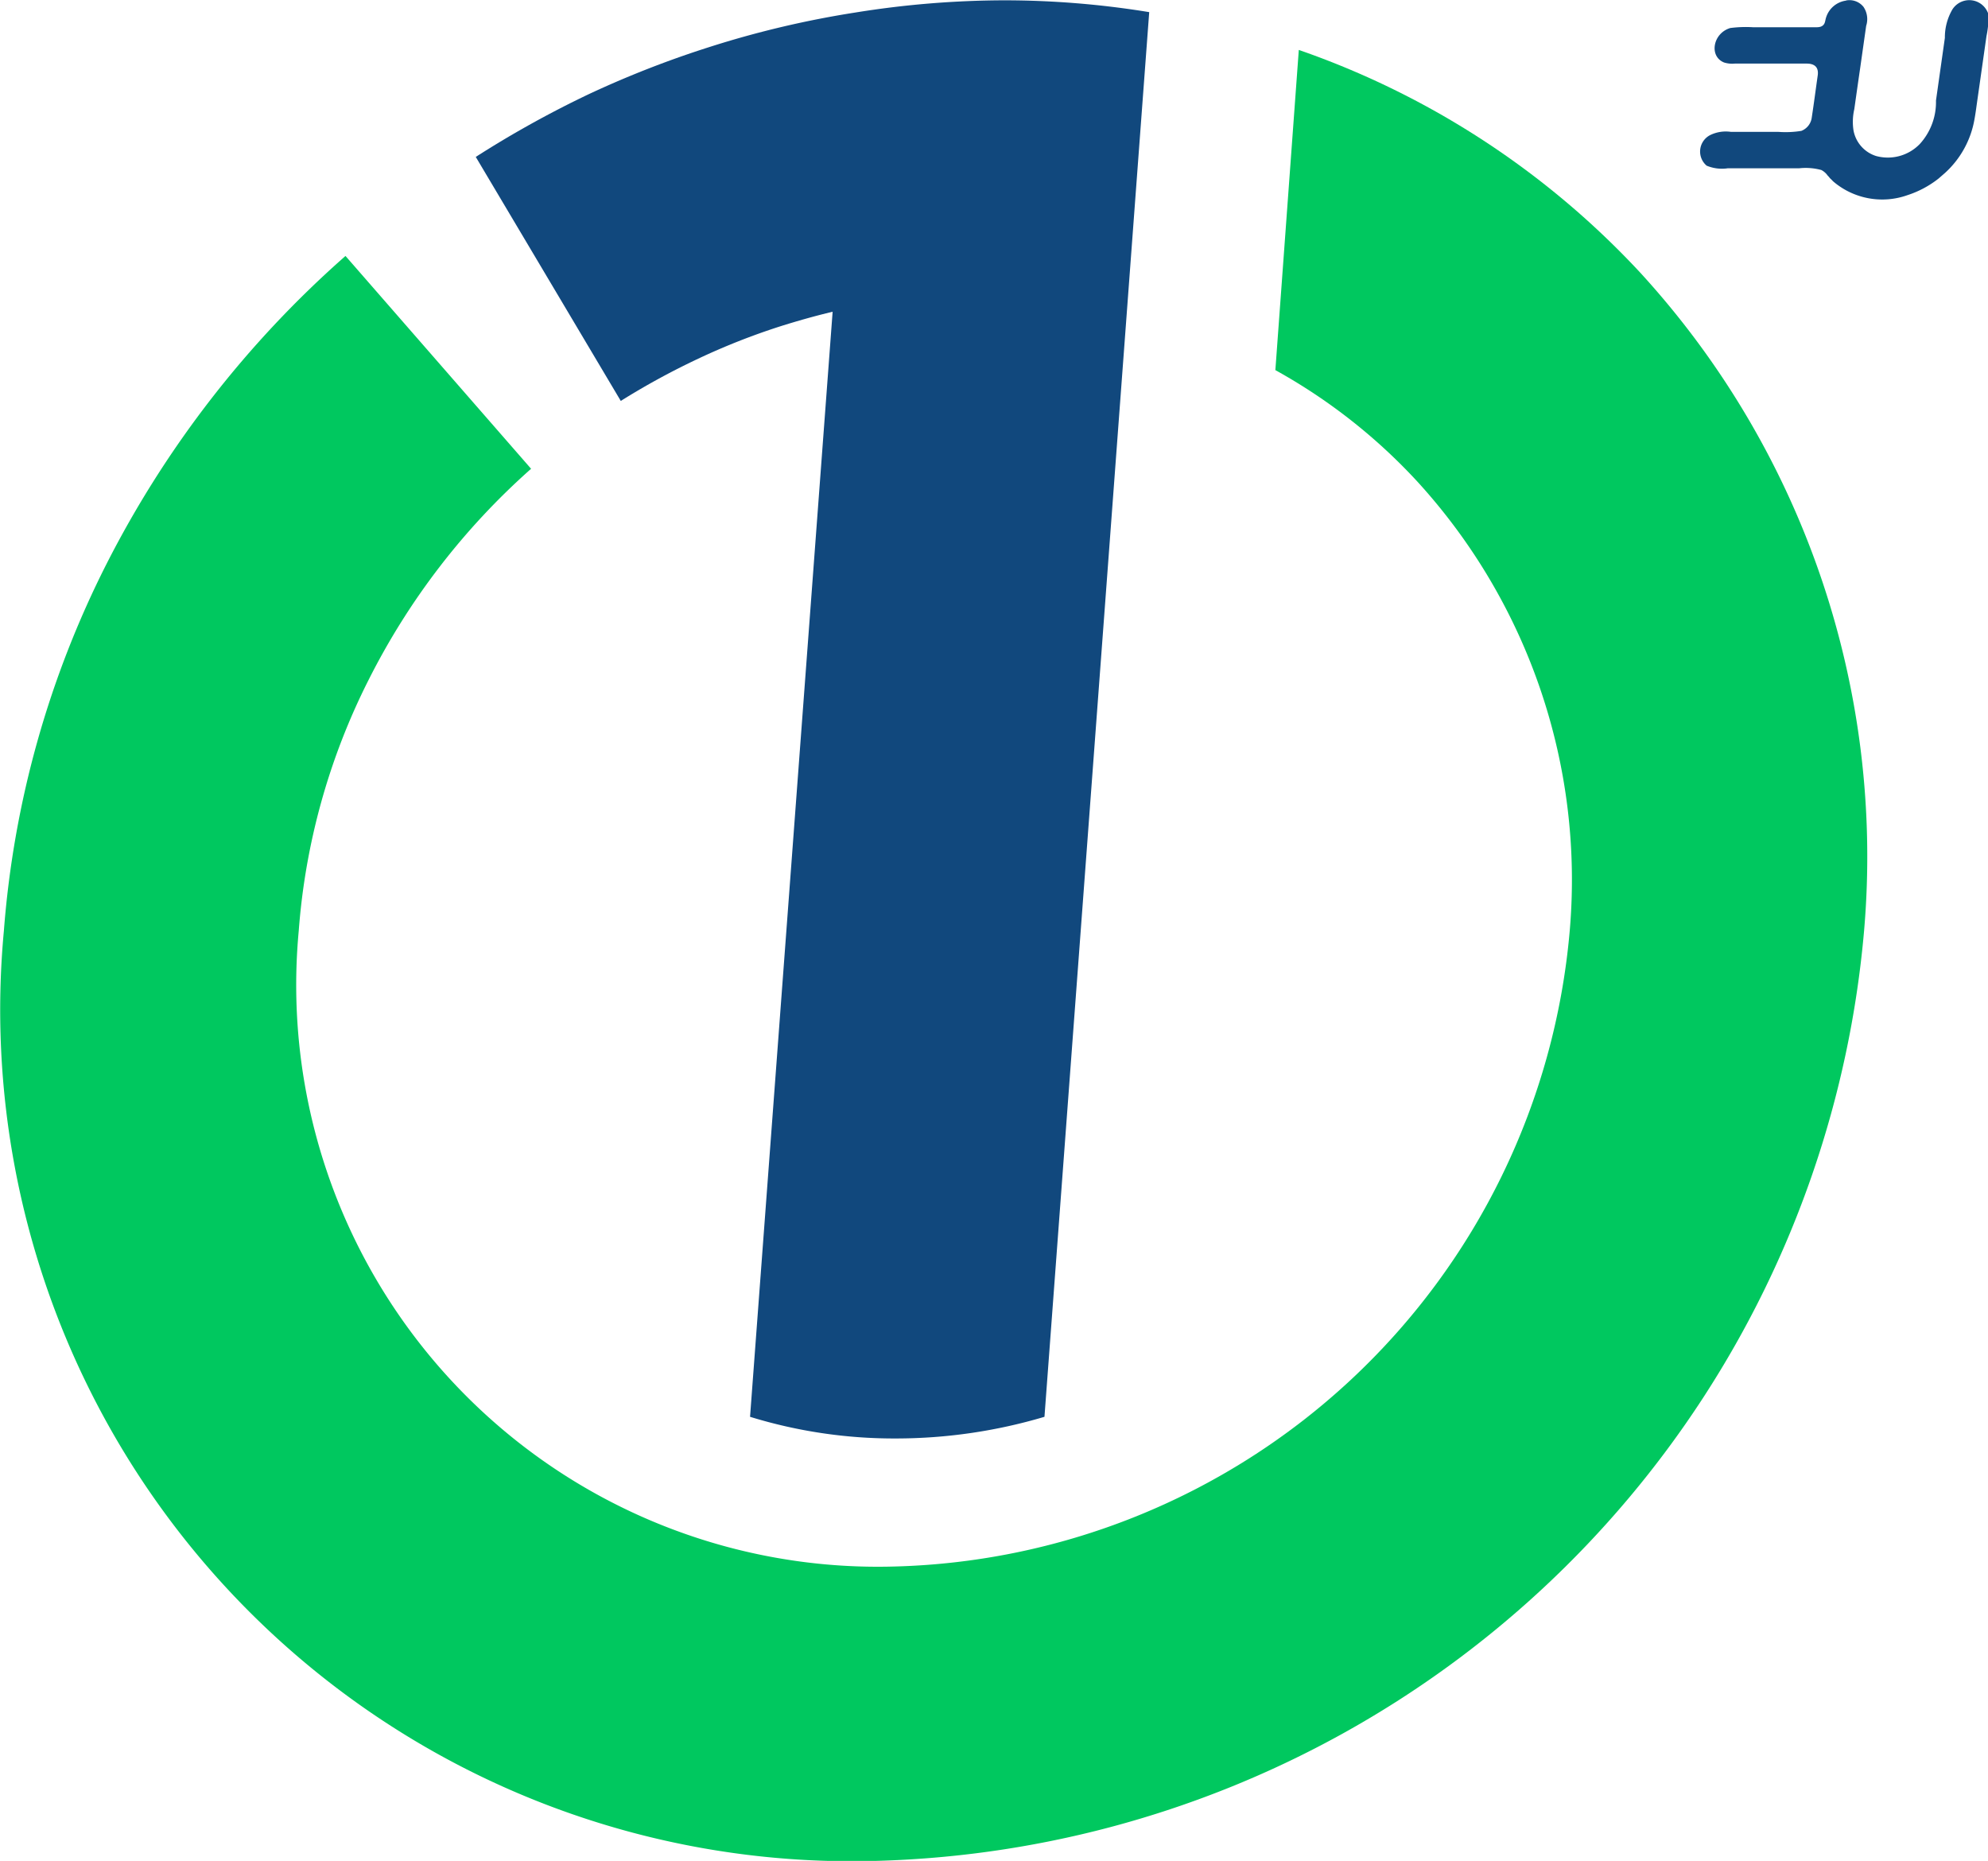 <svg version="1.1" viewBox="0 0 31.297 29.292" xmlns="http://www.w3.org/2000/svg">
 <g transform="translate(-650.26 -239.24)" data-name="Group 16304">
  <path transform="translate(-102.92)" d="m760.67 241.71a16.255 16.255 0 0 1 1.786-0.991 15.717 15.717 0 0 1 1.893-0.739 15.27 15.27 0 0 1 2.291-0.542 14.914 14.914 0 0 1 2.332-0.193 14.181 14.181 0 0 1 2.3 0.186l-1.649 22.111a8.213 8.213 0 0 1-2.343 0.341 7.7 7.7 0 0 1-2.292-0.341l1.3-17.395c-0.279 0.067-0.557 0.145-0.838 0.234a10.666 10.666 0 0 0-1.278 0.505 11.633 11.633 0 0 0-1.219 0.665z" fill="#11487d" data-name="Path 38754"/>
  <path transform="translate(-94.693 -.854)" d="m765.4 240.88a13.267 13.267 0 0 1 5.382 3.513 13.606 13.606 0 0 1 3.517 10.354 16.044 16.044 0 0 1-15.735 14.643 13.4 13.4 0 0 1-13.55-14.643 15.349 15.349 0 0 1 1.619-5.782 16.3 16.3 0 0 1 3.759-4.842l2.922 3.35a11.109 11.109 0 0 0-2.558 3.323 10.482 10.482 0 0 0-1.1 3.951 9.157 9.157 0 0 0 9.258 10.008 10.96 10.96 0 0 0 10.751-10.008 9.292 9.292 0 0 0-2.4-7.074 8.9 8.9 0 0 0-2.234-1.753z" fill="#00c85f" data-name="Path 38755"/>
  <path transform="translate(-124.1)" d="m803.42 239.25a0.383 0.383 0 0 0-0.309 0.256c-0.02 0.056-0.014 0.1-0.053 0.134s-0.094 0.029-0.16 0.029h-0.937a1.9 1.9 0 0 0-0.361 0.012c-0.273 0.081-0.339 0.443-0.1 0.542a0.429 0.429 0 0 0 0.17 0.018h1.132c0.128 0 0.193 0.06 0.174 0.189-0.031 0.215-0.06 0.442-0.093 0.656a0.261 0.261 0 0 1-0.164 0.214 1.54 1.54 0 0 1-0.358 0.016h-0.749a0.56 0.56 0 0 0-0.326 0.049 0.291 0.291 0 0 0-0.058 0.483 0.625 0.625 0 0 0 0.332 0.041h1.124a0.944 0.944 0 0 1 0.349 0.027 0.279 0.279 0 0 1 0.1 0.088 0.3 0.3 0 0 1 0.021 0.022 0.2 0.2 0 0 0 0.022 0.026c0.022 0.019 0.029 0.03 0.048 0.047a1.187 1.187 0 0 0 1.165 0.213 1.568 1.568 0 0 0 0.489-0.261l0.1-0.087a1.481 1.481 0 0 0 0.466-0.846c0.02-0.108 0.033-0.218 0.049-0.327l0.14-0.983a1.487 1.487 0 0 0 0.032-0.338 0.315 0.315 0 0 0-0.57-0.079 0.873 0.873 0 0 0-0.117 0.445l-0.14 0.987a0.978 0.978 0 0 1-0.254 0.683 0.7 0.7 0 0 1-0.691 0.189 0.521 0.521 0 0 1-0.353-0.4 0.884 0.884 0 0 1 0.012-0.336c0.031-0.219 0.062-0.438 0.094-0.657l0.093-0.655a0.344 0.344 0 0 0-0.043-0.3 0.283 0.283 0 0 0-0.271-0.1" fill="#11487d" data-name="Path 38762"/>
 </g>
</svg>
